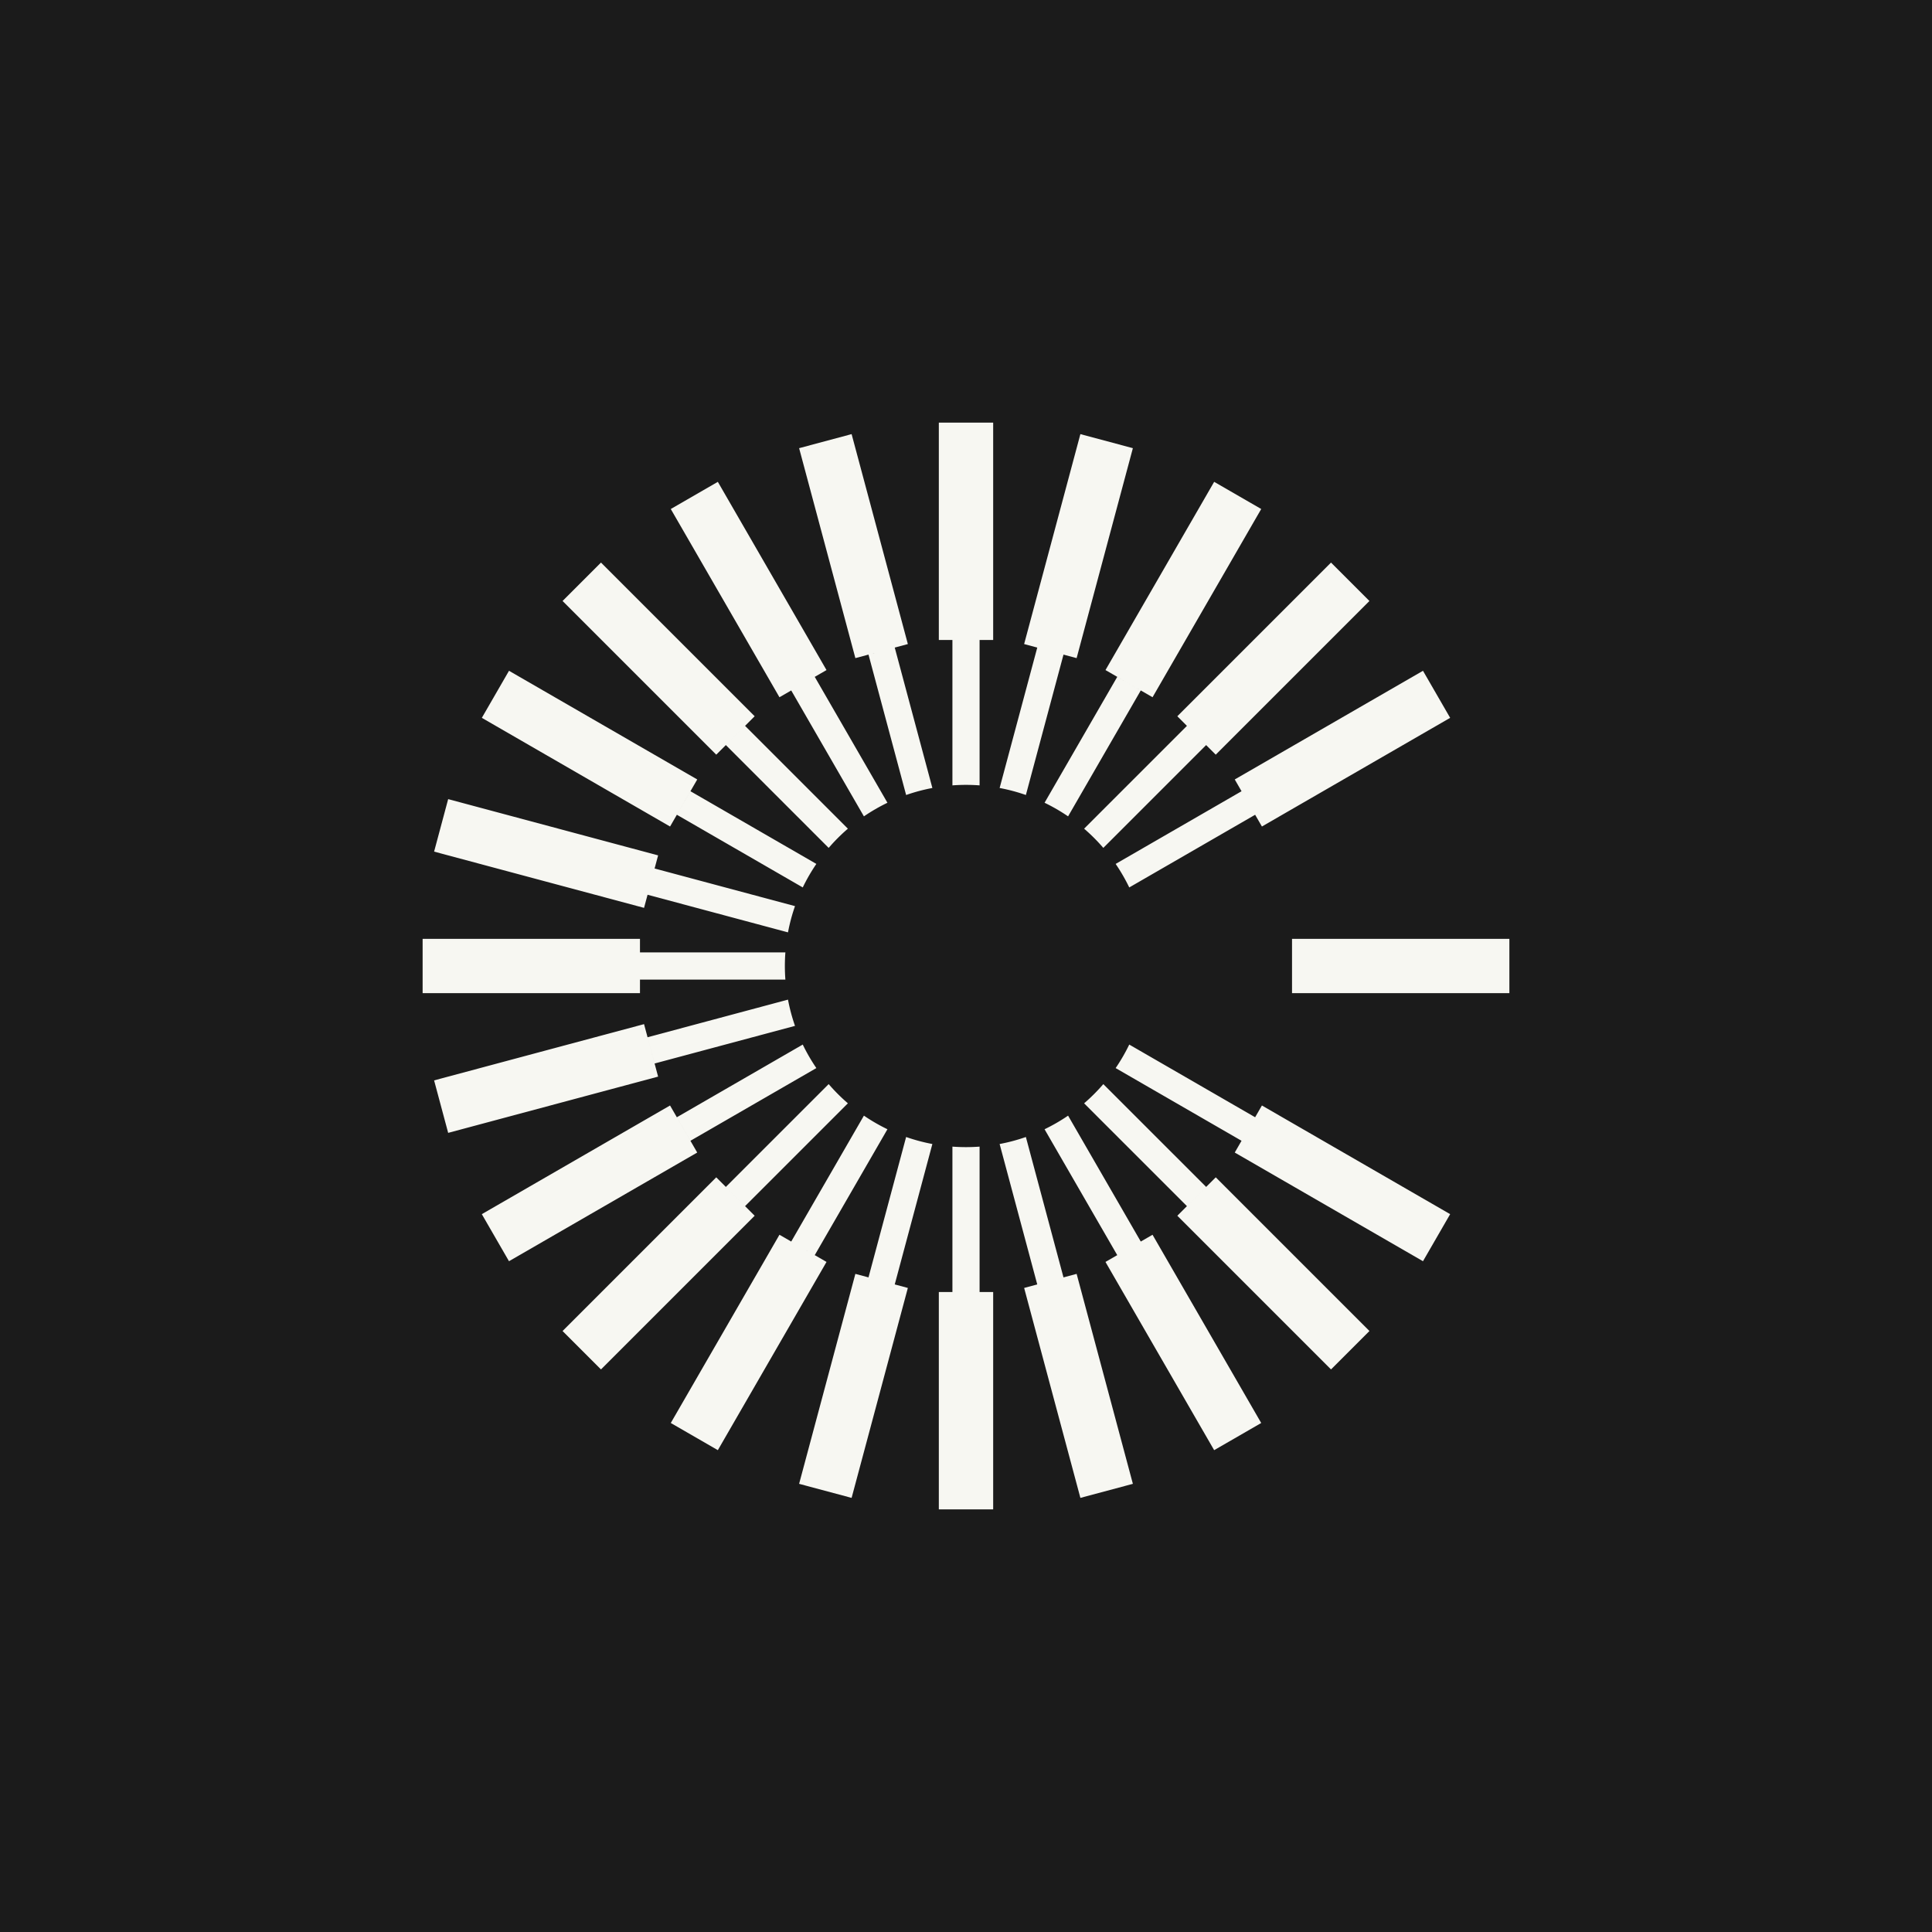<svg xmlns="http://www.w3.org/2000/svg" width="320" height="320" fill="none"><path fill="#1B1B1B" d="M0 0h320v320H0z"/><path fill="#F7F7F2" fill-rule="evenodd" d="m136.896 110.985-18-31.177-7.794 4.5 18 31.177 7.794-4.5zM99.542 93.177l25.456 25.456-6.364 6.364-25.456-25.456 6.364-6.364zm-15.234 17.926 31.177 18-4.5 7.794-31.177-18 4.5-7.794zm26.673 72-31.177 18 4.5 7.794 31.177-18-4.5-7.794zm-17.804 37.355 25.456-25.456 6.364 6.364-25.456 25.456-6.364-6.364zm17.926 15.234 18-31.177 7.794 4.5-18 31.177-7.794-4.5zm58.527-22.367 9.317 34.773 8.693-2.329-9.317-34.774-2.175.583-6.231-23.256a29.737 29.737 0 0 1-4.347 1.162l6.232 23.259-2.172.582zm-7.38-23.408V214h2.25v36h-9v-36h2.25v-24.083a30.468 30.468 0 0 0 4.5 0zm-7.821-.433-6.232 23.259 2.172.582-9.317 34.773-8.694-2.329 9.318-34.774 2.174.583 6.232-23.256c1.404.491 2.856.882 4.347 1.162zm-11.337-4.699a30.013 30.013 0 0 0 3.895 2.253l-12.038 20.852-3.897-2.25 12.04-20.855zm-5.837-5.223a30.25 30.25 0 0 0 3.182 3.182l-17.031 17.03-3.182-3.182 17.031-17.03zm-4.294-6.55a30.019 30.019 0 0 0 2.254 3.895l-20.857 12.042-2.25-3.897 20.853-12.04zm-2.444-7.442c.279 1.491.67 2.943 1.161 4.347l-23.256 6.232-1.165-4.347 23.26-6.232zm-.433-3.32H106v2.25H70v-9h36v2.25h24.084a29.928 29.928 0 0 0 0 4.5zm1.594-12.167a29.734 29.734 0 0 0-1.161 4.347l-23.26-6.232 1.165-4.347 23.256 6.232zm3.537-6.991a30.013 30.013 0 0 0-2.253 3.895l-20.851-12.038 2.25-3.897 20.854 12.04zm5.222-5.836a30.061 30.061 0 0 0-3.182 3.182l-17.03-17.031 3.182-3.182 17.03 17.031zm6.55-4.294a29.838 29.838 0 0 0-3.895 2.254l-12.041-20.856 3.897-2.25 12.039 20.852zm7.443-2.446c-1.491.28-2.943.67-4.347 1.162l-6.232-23.255 4.347-1.165 6.232 23.258zm7.82-.433a30.468 30.468 0 0 0-4.5 0V106h4.5v24.083zm7.668 1.595a29.737 29.737 0 0 0-4.347-1.162l6.232-23.258-2.174-.583 9.317-34.773 8.693 2.33-9.317 34.773-2.173-.582-6.231 23.255zm6.99 3.537a29.904 29.904 0 0 0-3.895-2.254l12.038-20.851 3.897 2.25-12.04 20.855zm5.837 5.222a30.25 30.25 0 0 0-3.182-3.182l17.029-17.029-1.591-1.592 25.456-25.455 6.364 6.364-25.456 25.455-1.591-1.59-17.029 17.029zm4.295 6.552a30.03 30.03 0 0 0-2.254-3.896l20.854-12.04-1.126-1.95 31.177-18 4.5 7.794-31.177 18-1.124-1.946-20.85 12.038zm-2.255 29.919a29.953 29.953 0 0 0 2.254-3.895l20.85 12.039 1.125-1.949 31.177 18-4.5 7.794-31.177-18 1.125-1.948-20.854-12.041zm-5.222 5.837a30.061 30.061 0 0 0 3.182-3.182l17.03 17.029-3.182 3.182-17.03-17.029zm-6.551 4.294a29.916 29.916 0 0 0 3.896-2.254l12.04 20.855 1.948-1.124 18 31.177-7.794 4.5-18-31.177 1.949-1.126-12.039-20.851zm-66.338-17.411-34.773 9.318 2.33 8.693 34.772-9.318-2.329-8.693zm2.33-27.95-34.773-9.318-2.33 8.694 34.774 9.317 2.329-8.693zM250 155.5h-36v9h36v-9zm-108.323-46.495-9.318-34.773 8.694-2.33 9.317 34.774-8.693 2.329zm59.427-29.198-18 31.177 7.794 4.5 18-31.177-7.794-4.5zM155.5 70v36h9V70h-9zm45.867 125.001 25.456 25.456-6.364 6.364-25.456-25.456 6.364-6.364z" clip-rule="evenodd"/></svg>